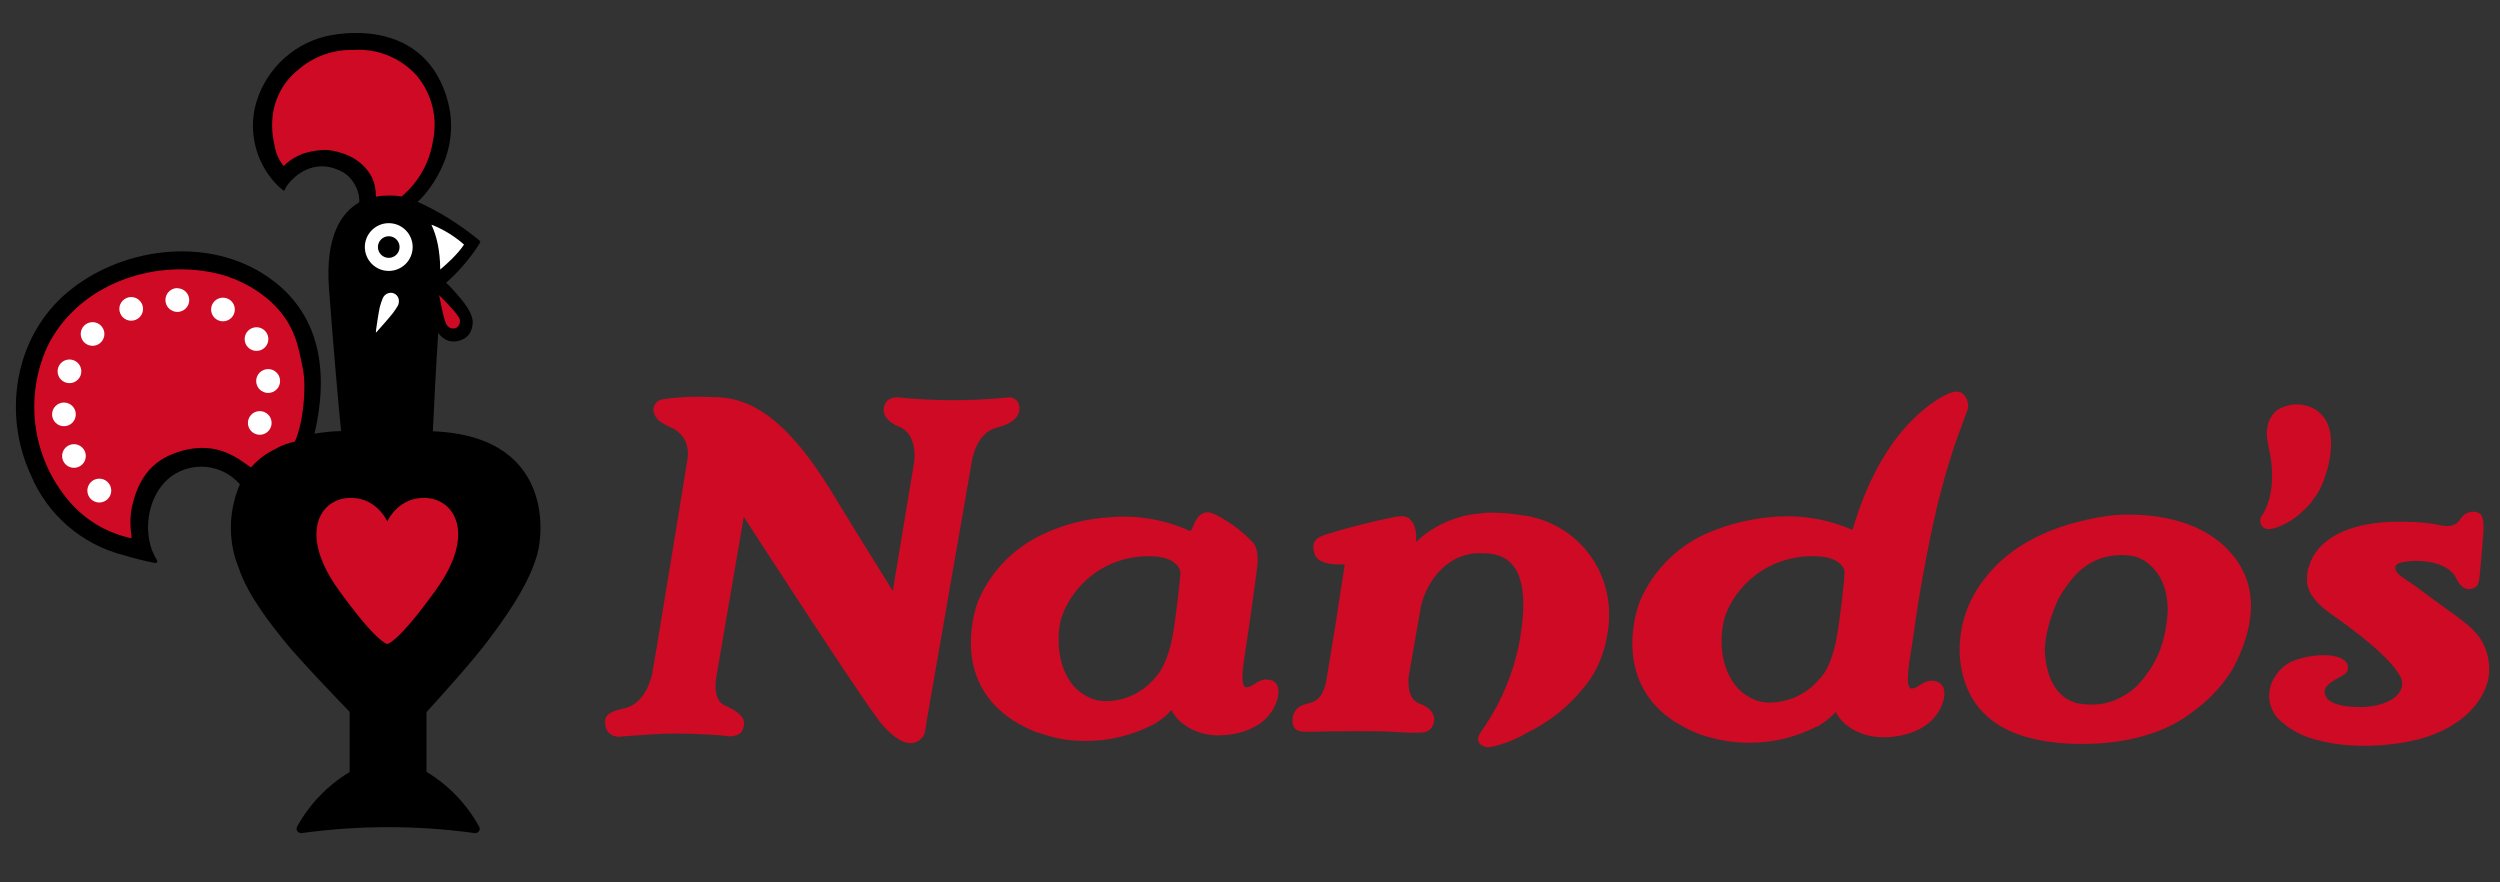<svg width="102" height="36" viewBox="0 0 102 36" fill="none" xmlns="http://www.w3.org/2000/svg">
<rect x="0" y="0" width="102" height="36" fill="#333333" stroke="none"/>
<g clip-path="url(#clip0_1941_5880)">
<path d="M83.446 26.808L83.429 26.558V26.533V26.508C83.429 26.042 83.621 25.359 83.679 25.201L83.688 25.176C83.871 24.677 83.946 24.46 84.188 24.094C84.605 23.494 84.797 23.294 85.239 23.003C85.536 22.822 85.869 22.709 86.215 22.67H86.223C86.453 22.639 86.685 22.639 86.915 22.67L86.932 22.678C86.973 22.678 87.39 22.72 87.766 23.095C88.166 23.469 88.391 23.994 88.433 24.635C88.458 24.96 88.433 25.234 88.358 25.675C88.216 26.466 87.933 27.008 87.716 27.316C87.382 27.807 87.099 28.14 86.64 28.39C86.423 28.515 86.014 28.748 85.33 28.748C85.155 28.748 84.972 28.731 84.78 28.698C84.563 28.664 84.263 28.473 84.246 28.465C84.186 28.417 84.127 28.367 84.071 28.315C83.721 27.965 83.521 27.482 83.446 26.808ZM90.81 22.337C89.626 21.172 87.841 20.997 86.89 20.997C86.594 20.993 86.299 21.01 86.006 21.047C83.696 21.388 82.003 22.254 80.96 23.628C80.25 24.524 79.894 25.65 79.96 26.791C80.126 28.731 81.294 29.888 83.396 30.23C83.421 30.238 84.046 30.354 84.955 30.354C86.039 30.354 87.032 30.196 87.891 29.888C88.446 29.698 88.967 29.419 89.434 29.064C90.601 28.231 91.102 27.274 91.127 27.232C91.852 25.859 92.394 23.894 90.826 22.354L90.81 22.337ZM92.978 21.488C92.854 21.543 92.722 21.577 92.586 21.588C92.54 21.592 92.493 21.587 92.448 21.572C92.404 21.558 92.363 21.535 92.328 21.505C92.268 21.449 92.23 21.375 92.219 21.294C92.208 21.214 92.226 21.132 92.269 21.063C92.861 20.189 92.728 18.865 92.553 18.233V18.216L92.544 18.141C92.508 17.994 92.489 17.843 92.486 17.692C92.486 17.001 92.903 16.734 92.962 16.701C92.999 16.678 93.038 16.659 93.078 16.643L93.103 16.626C93.21 16.588 93.319 16.555 93.428 16.526C93.742 16.468 94.065 16.509 94.354 16.643C94.521 16.726 94.671 16.851 94.796 17.001C94.913 17.15 94.996 17.334 95.046 17.533C95.113 17.808 95.13 18.133 95.08 18.508C95.08 18.508 95.03 18.957 94.921 19.257L94.821 19.565C94.738 19.8 94.626 20.023 94.488 20.231L94.429 20.306C94.329 20.456 94.287 20.522 94.146 20.672L94.029 20.78L93.979 20.83C93.692 21.113 93.352 21.337 92.978 21.488ZM101.56 27.282C101.577 27.923 101.226 28.631 100.617 29.172C100.067 29.672 99.283 30.046 98.391 30.23C98.182 30.279 97.415 30.429 96.456 30.429C95.73 30.429 95.08 30.346 94.504 30.18V30.188L94.338 30.138C93.808 29.982 93.326 29.696 92.936 29.305C92.74 29.089 92.618 28.816 92.588 28.525C92.558 28.235 92.622 27.942 92.77 27.69C92.961 27.349 93.237 27.091 93.562 26.966C94.104 26.75 94.629 26.733 94.796 26.733H94.896C95.121 26.733 95.555 26.791 95.73 27.024C95.797 27.108 95.814 27.216 95.789 27.324C95.78 27.382 95.73 27.482 95.588 27.557C95.188 27.765 94.905 27.94 94.855 28.14C94.83 28.24 94.855 28.34 94.921 28.456C95.063 28.698 95.538 28.839 96.239 28.848H96.272C96.981 28.848 97.548 28.656 97.84 28.323C97.9 28.256 97.945 28.179 97.974 28.094C98.002 28.01 98.014 27.921 98.007 27.832C98 27.768 97.984 27.707 97.957 27.649C97.64 27.024 96.764 26.225 95.205 25.118C95.154 25.083 95.104 25.047 95.055 25.009C94.087 24.327 94.112 23.761 94.129 23.569V23.544V23.519C94.129 23.278 94.196 23.12 94.204 23.12L94.212 23.095C94.596 21.829 96.047 21.455 96.889 21.346C97.207 21.305 97.448 21.296 97.573 21.288H98.04C98.724 21.288 99.25 21.355 99.483 21.413C99.617 21.446 99.733 21.463 99.842 21.463C100.175 21.463 100.301 21.296 100.409 21.147L100.426 21.122C100.509 21.005 100.693 20.863 100.926 20.88H100.959C101.21 20.905 101.351 21.022 101.326 21.605C101.31 22.012 101.193 23.27 101.168 23.519C101.151 23.744 101.093 23.894 101.001 23.952C100.906 24.018 100.791 24.048 100.676 24.035C100.442 24.019 100.259 23.694 100.226 23.619C100.092 23.286 99.592 22.887 98.582 22.887H98.516C98.007 22.903 97.824 22.986 97.765 23.061C97.724 23.103 97.724 23.145 97.732 23.211V23.228C97.757 23.378 98.04 23.578 98.274 23.727L98.524 23.894C99.025 24.277 99.425 24.56 99.742 24.793C100.1 25.043 100.359 25.234 100.576 25.409C100.909 25.684 101.535 26.192 101.56 27.282ZM70.244 25.95C70.26 25.709 70.294 25.492 70.344 25.284L70.352 25.251C70.427 24.993 70.535 24.751 70.686 24.502C71.033 23.933 71.524 23.467 72.11 23.15C72.696 22.833 73.355 22.676 74.022 22.695C74.947 22.695 75.189 23.086 75.256 23.27V23.403C75.264 23.578 75.072 25.284 74.939 26.009C74.889 26.292 74.764 26.841 74.522 27.307C74.43 27.474 74.33 27.607 74.222 27.715C73.97 28.016 73.655 28.257 73.299 28.421C72.942 28.585 72.554 28.668 72.162 28.664C71.795 28.664 71.445 28.531 71.094 28.256C70.652 27.907 70.185 27.116 70.244 25.95ZM79.001 27.799C78.946 27.783 78.89 27.775 78.834 27.773H78.809C78.609 27.773 78.458 27.873 78.333 27.948C78.216 28.032 78.108 28.09 77.983 28.09C77.97 28.09 77.957 28.087 77.946 28.081C77.934 28.075 77.924 28.067 77.916 28.057C77.766 27.865 77.883 27.157 77.916 26.891L77.933 26.808C78 26.416 78.066 25.95 78.15 25.343L78.292 24.427C78.408 23.677 78.7 22.162 78.875 21.363C79.342 19.207 79.876 17.783 80.135 17.101C80.26 16.767 80.302 16.668 80.302 16.601C80.302 16.493 80.285 16.168 80.01 16.018C79.958 15.991 79.901 15.977 79.843 15.977C79.509 15.977 79.034 16.301 78.767 16.493C76.707 18 75.873 20.639 75.581 21.621C74.761 21.26 73.875 21.071 72.979 21.063H72.954C71.79 21.069 70.64 21.316 69.576 21.788C68.378 22.34 67.427 23.316 66.908 24.527C66.791 24.818 65.857 27.465 67.95 29.172L68.067 29.255L68.117 29.297L68.3 29.43L68.367 29.472L68.451 29.514C68.701 29.672 68.951 29.797 69.234 29.913L69.251 29.921C69.908 30.165 70.602 30.295 71.303 30.304H71.37C72.33 30.308 73.277 30.079 74.13 29.638V29.655L74.272 29.572C74.58 29.372 74.781 29.18 74.897 29.047L74.956 29.155C75.131 29.472 75.748 30.063 76.79 30.08C76.957 30.08 77.124 30.08 77.282 30.055C77.883 29.98 78.95 29.688 79.284 28.614C79.326 28.473 79.376 28.198 79.267 28.007C79.24 27.957 79.203 27.914 79.159 27.88C79.115 27.845 79.063 27.821 79.009 27.807L79.001 27.799ZM39.636 18.915L37.801 29.455C37.801 29.538 37.735 29.863 37.735 29.872C37.685 30.138 37.401 30.321 37.159 30.321H37.142C36.559 30.321 35.908 29.455 35.875 29.422L35.808 29.322C35.091 28.406 31.113 22.27 30.346 21.088L29.236 27.565C29.236 27.574 29.02 28.539 29.57 28.781C30.404 29.147 30.404 29.447 30.329 29.697C30.296 29.822 30.22 29.988 29.912 30.03C29.879 30.039 29.846 30.045 29.812 30.046H29.787L29.553 30.021C29.476 30.01 29.398 30.002 29.32 29.996H29.261C29.053 29.98 28.427 29.93 27.527 29.93C26.91 29.93 26.276 29.98 25.85 30.013L25.4 30.046H25.383C25.383 30.046 25.342 30.063 25.283 30.063C25.175 30.063 24.966 30.038 24.825 29.88C24.716 29.763 24.674 29.597 24.691 29.38C24.724 29.081 25.108 28.989 25.475 28.897L25.508 28.889C26.284 28.698 26.551 27.79 26.626 27.416V27.391C26.784 26.508 27.126 24.36 27.443 22.462L28.035 18.824C28.144 18.224 27.969 17.8 27.493 17.492H27.477C27.288 17.411 27.106 17.314 26.934 17.2C26.801 17.117 26.651 16.884 26.659 16.701C26.665 16.608 26.701 16.519 26.761 16.447C26.821 16.375 26.902 16.324 26.993 16.301H27.009L27.035 16.293H27.051C27.051 16.293 27.201 16.26 27.46 16.235H27.485C28.009 16.183 28.536 16.172 29.061 16.201H29.103C29.307 16.2 29.511 16.217 29.712 16.251C31.196 16.493 32.547 17.75 34.082 20.314C34.649 21.255 35.341 22.37 35.908 23.27L36.425 24.11L37.301 18.832C37.301 18.832 37.459 17.733 36.7 17.417C36.267 17.25 36.017 16.959 36.058 16.668C36.092 16.335 36.35 16.168 36.725 16.218H36.751L36.892 16.235L37.117 16.26H37.176C38.509 16.364 39.849 16.348 41.179 16.21C41.346 16.21 41.504 16.318 41.563 16.468L41.579 16.526C41.663 16.959 41.354 17.275 40.662 17.45C39.786 17.675 39.645 18.857 39.645 18.865L39.636 18.915ZM65.648 25.193V25.251C65.648 25.517 65.548 26.724 64.898 27.682C64.234 28.635 63.335 29.401 62.287 29.905C61.819 30.185 61.305 30.382 60.769 30.488C60.744 30.488 60.636 30.488 60.569 30.463L60.553 30.454C60.453 30.413 60.311 30.354 60.302 30.138C60.302 30.096 60.327 30.021 60.444 29.822C60.761 29.389 61.812 27.84 62.087 25.592C62.246 24.343 62.104 23.469 61.678 23.011C61.412 22.712 61.011 22.57 60.469 22.57H60.252C58.801 22.662 58.126 24.027 57.976 24.735L57.475 27.599C57.45 27.873 57.434 28.531 57.901 28.698C58.351 28.856 58.568 29.139 58.501 29.472C58.451 29.722 58.267 29.88 58.001 29.888C57.634 29.905 57.275 29.888 56.933 29.863L56.333 29.838C55.74 29.831 55.148 29.831 54.556 29.838H54.331C54.198 29.844 54.064 29.847 53.931 29.846C53.764 29.855 53.539 29.863 53.314 29.855C53.063 29.855 52.947 29.822 52.872 29.755C52.738 29.655 52.73 29.472 52.73 29.397C52.73 29.214 52.797 29.056 52.913 28.922C53.038 28.789 53.197 28.748 53.355 28.706C53.639 28.631 53.931 28.556 54.106 27.823L54.514 25.326C54.626 24.565 54.743 23.804 54.865 23.045C54.865 23.036 54.806 23.011 54.698 23.028C54.631 23.028 53.797 23.07 53.639 22.612C53.439 22.037 53.839 21.896 54.031 21.829L54.081 21.813C55.026 21.518 55.987 21.273 56.958 21.08L57.192 21.063C57.317 21.063 57.408 21.088 57.483 21.147C57.8 21.413 57.784 21.796 57.775 22.112C58.488 21.435 59.413 21.024 60.394 20.947C60.615 20.914 60.839 20.906 61.061 20.922C61.478 20.93 61.854 20.98 61.962 21.005C62.996 21.1 63.955 21.587 64.641 22.366C65.326 23.145 65.687 24.157 65.648 25.193ZM48.16 23.386C48.16 23.561 47.976 25.234 47.843 25.95C47.776 26.308 47.576 27.199 47.117 27.665C46.87 27.962 46.56 28.2 46.21 28.363C45.859 28.526 45.477 28.609 45.09 28.606C44.724 28.606 44.382 28.473 44.031 28.206C43.589 27.857 43.139 27.074 43.197 25.917C43.197 25.684 43.239 25.467 43.289 25.251L43.297 25.226C43.551 24.474 44.04 23.823 44.691 23.367C45.342 22.912 46.122 22.677 46.917 22.695C48.126 22.695 48.168 23.361 48.168 23.386H48.16ZM51.837 27.748C51.78 27.733 51.721 27.724 51.662 27.724C51.471 27.724 51.329 27.815 51.195 27.898C51.078 27.973 50.978 28.04 50.853 28.04H50.828C50.817 28.039 50.806 28.035 50.796 28.029C50.785 28.024 50.777 28.016 50.77 28.007C50.62 27.815 50.728 27.116 50.77 26.841L50.778 26.774C50.887 26.092 51.003 25.284 51.095 24.61L51.145 24.235C51.204 23.827 51.312 23.07 51.312 22.903C51.32 22.32 51.179 22.187 51.02 22.029L50.978 21.987C50.728 21.746 50.395 21.446 49.786 21.097C49.636 21.013 49.402 20.88 49.202 20.905C49.035 20.922 48.868 21.088 48.785 21.238C48.743 21.305 48.693 21.43 48.635 21.579L48.618 21.613C48.605 21.625 48.591 21.636 48.577 21.646C48.535 21.671 48.451 21.629 48.376 21.588C47.395 21.174 46.327 21.009 45.266 21.105C44.326 21.16 43.406 21.394 42.555 21.796C41.367 22.343 40.425 23.31 39.911 24.51C39.803 24.801 38.877 27.424 40.946 29.106C40.984 29.137 41.023 29.167 41.062 29.197L41.104 29.23L41.296 29.364L41.354 29.405L41.438 29.455C41.688 29.605 41.938 29.73 42.213 29.846L42.372 29.905V29.888C42.705 30.013 42.972 30.08 43.122 30.113L43.181 30.13C43.552 30.199 43.929 30.233 44.306 30.23C45.253 30.233 46.185 30.007 47.025 29.572V29.58L47.167 29.497C47.484 29.297 47.676 29.106 47.793 28.972L47.801 29.006L47.809 28.989L47.859 29.089C48.043 29.405 48.66 30.005 49.736 30.005L50.136 29.98C50.737 29.896 51.787 29.613 52.113 28.548C52.154 28.406 52.204 28.14 52.104 27.948C52.078 27.899 52.041 27.855 51.996 27.821C51.952 27.787 51.901 27.762 51.846 27.748H51.837Z" fill="#CE0A24"/>
<path d="M18.928 9.978C18.678 10.361 18.261 10.744 17.969 10.994C17.981 10.364 17.855 9.739 17.602 9.162C18.361 9.445 18.937 9.978 18.937 9.978H18.928ZM17.661 17.596C17.694 16.822 17.786 15.023 17.878 13.583C18.044 13.8 18.303 13.999 18.662 13.916C18.837 13.883 19.245 13.766 19.287 13.184C19.304 12.842 19.045 12.409 18.353 11.685C18.32 11.635 18.261 11.593 18.195 11.543C18.708 11.091 19.157 10.57 19.529 9.995L19.604 9.853L19.487 9.753C18.739 9.143 17.915 8.63 17.035 8.23L17.11 8.172C17.494 7.789 19.078 5.982 18.078 3.559C17.094 1.17 14.592 1.178 13.266 1.486C12.559 1.665 11.916 2.036 11.408 2.557C10.9 3.079 10.547 3.732 10.388 4.442C10.274 5.007 10.303 5.591 10.471 6.142C10.64 6.693 10.944 7.193 11.356 7.597C11.523 7.747 11.589 7.797 11.614 7.772C11.598 7.789 11.648 7.564 12.015 7.239C12.123 7.139 12.765 6.573 13.649 6.873C14.15 7.039 14.375 7.306 14.542 7.664C14.625 7.83 14.667 8.055 14.658 8.247L14.617 8.28C13.95 8.68 13.257 9.612 13.424 11.793C13.616 14.332 13.799 16.414 13.916 17.588C13.524 17.596 13.165 17.637 12.832 17.696C13.366 15.398 13.249 12.734 10.705 11.152C8.287 9.645 4.884 10.128 2.741 11.935C0.589 13.75 0.097 16.888 1.264 19.394C1.597 20.186 2.107 20.891 2.757 21.454C3.406 22.017 4.177 22.424 5.009 22.641C5.443 22.774 5.885 22.883 6.343 22.974C6.394 22.974 6.435 22.916 6.41 22.866L6.343 22.749C6.216 22.522 6.129 22.274 6.085 22.017C5.918 21.101 6.218 20.019 6.977 19.444C7.4 19.135 7.924 18.995 8.445 19.054C8.965 19.113 9.445 19.365 9.788 19.761C9.434 20.575 9.332 21.477 9.496 22.35C9.579 22.808 9.671 22.966 9.729 23.141C10.121 24.348 11.181 25.622 11.548 26.088C12.106 26.795 13.683 28.444 14.266 29.043V31.499C13.363 32.043 12.621 32.815 12.115 33.739C12.056 33.872 12.173 34.013 12.323 33.988C14.656 33.668 17.021 33.668 19.354 33.988C19.504 34.013 19.621 33.864 19.554 33.739C19.049 32.812 18.306 32.037 17.402 31.491V29.052C17.944 28.469 19.429 26.804 19.946 26.088C20.305 25.605 21.714 23.79 21.981 22.35C22.239 20.909 21.997 17.762 17.661 17.596Z" fill="black"/>
<path d="M15.325 7.891V7.916L15.342 8V8.025C15.717 7.958 16.093 7.966 16.384 8.016C17.068 7.446 17.521 6.647 17.66 5.769C17.762 5.305 17.757 4.824 17.646 4.363C17.535 3.901 17.32 3.471 17.018 3.104C16.697 2.74 16.296 2.454 15.846 2.269C15.396 2.084 14.91 2.005 14.425 2.039C13.592 2.015 12.782 2.306 12.156 2.855C11.575 3.323 11.203 4.003 11.122 4.745C11.08 5.146 11.108 5.552 11.205 5.943L11.23 6.068C11.289 6.293 11.331 6.443 11.564 6.776C11.856 6.501 12.181 6.31 12.54 6.218C12.79 6.152 13.065 6.118 13.332 6.118C13.457 6.118 14.158 6.218 14.642 6.601C15.284 7.117 15.309 7.625 15.334 7.891H15.325ZM17.435 20.321C16.293 20.221 15.817 21.237 15.801 21.27C15.784 21.237 15.317 20.221 14.166 20.321C12.998 20.421 12.223 21.845 13.799 24.043C15.325 26.174 15.776 26.274 15.801 26.274C15.834 26.274 16.276 26.174 17.802 24.043C19.387 21.845 18.603 20.421 17.435 20.321ZM11.08 12.337C10.348 11.673 9.438 11.236 8.462 11.08C5.893 10.647 3.074 11.771 1.923 14.161C1.447 15.216 1.29 16.388 1.472 17.531C1.655 18.675 2.168 19.74 2.949 20.596C3.594 21.29 4.439 21.767 5.368 21.961C5.393 21.961 5.234 21.328 5.393 20.637C5.576 19.863 5.951 18.948 7.044 18.523C8.712 17.865 9.671 18.673 10.238 19.072C10.605 18.664 10.864 18.506 11.255 18.306C11.556 18.14 11.748 18.082 12.031 18.015C12.365 17.282 12.507 15.867 12.365 15.093C12.173 14.111 12.031 13.236 11.08 12.337ZM18.728 12.962C18.811 13.111 18.753 13.295 18.611 13.378C18.548 13.406 18.477 13.412 18.41 13.393C18.343 13.375 18.285 13.334 18.244 13.278L18.228 13.253C18.215 13.235 18.203 13.215 18.194 13.195C18.155 13.103 18.125 13.009 18.102 12.912C18.052 12.729 17.969 12.329 17.936 12.137C17.919 12.062 17.911 12.054 17.919 12.046C18.131 12.251 18.334 12.465 18.528 12.687C18.601 12.773 18.668 12.865 18.728 12.962Z" fill="#CE0A24"/>
<path d="M17.604 9.172C17.812 9.605 17.954 10.196 17.962 10.995C18.254 10.746 18.68 10.363 18.93 9.98C18.93 9.98 18.363 9.447 17.604 9.172ZM16.303 10.079C16.303 10.022 16.291 9.964 16.269 9.911C16.247 9.857 16.214 9.809 16.173 9.768C16.132 9.727 16.084 9.694 16.03 9.672C15.976 9.65 15.919 9.638 15.861 9.638C15.803 9.638 15.745 9.65 15.692 9.672C15.638 9.694 15.589 9.727 15.548 9.768C15.507 9.809 15.475 9.857 15.452 9.911C15.43 9.964 15.419 10.022 15.419 10.079C15.419 10.197 15.465 10.309 15.548 10.392C15.631 10.474 15.744 10.521 15.861 10.521C15.978 10.521 16.09 10.474 16.173 10.392C16.256 10.309 16.303 10.197 16.303 10.079ZM16.837 10.079C16.837 10.338 16.734 10.586 16.551 10.768C16.368 10.951 16.12 11.054 15.861 11.054C15.602 11.054 15.354 10.951 15.171 10.768C14.988 10.586 14.885 10.338 14.885 10.079C14.885 9.821 14.988 9.573 15.171 9.391C15.354 9.208 15.602 9.105 15.861 9.105C16.12 9.105 16.368 9.208 16.551 9.391C16.734 9.573 16.837 9.821 16.837 10.079ZM15.619 12.161C15.702 11.978 15.919 11.894 16.086 11.978C16.236 12.044 16.311 12.227 16.261 12.394V12.411C16.25 12.44 16.236 12.467 16.219 12.494C16.178 12.56 16.119 12.66 16.028 12.777C15.886 12.96 15.577 13.31 15.419 13.485C15.36 13.551 15.352 13.568 15.335 13.559L15.344 13.451C15.377 13.21 15.452 12.719 15.494 12.536C15.526 12.408 15.568 12.283 15.619 12.161ZM9.097 12.144C8.969 12.144 8.846 12.195 8.755 12.286C8.664 12.376 8.613 12.499 8.613 12.627C8.613 12.755 8.664 12.878 8.755 12.969C8.846 13.059 8.969 13.11 9.097 13.11C9.225 13.11 9.348 13.059 9.439 12.969C9.53 12.878 9.581 12.755 9.581 12.627C9.581 12.499 9.53 12.376 9.439 12.286C9.348 12.195 9.225 12.144 9.097 12.144ZM10.465 14.317C10.593 14.317 10.716 14.266 10.807 14.176C10.898 14.085 10.949 13.962 10.949 13.834C10.949 13.706 10.898 13.583 10.807 13.493C10.716 13.402 10.593 13.351 10.465 13.351C10.337 13.351 10.214 13.402 10.123 13.493C10.032 13.583 9.981 13.706 9.981 13.834C9.981 13.962 10.032 14.085 10.123 14.176C10.214 14.266 10.337 14.317 10.465 14.317ZM10.94 15.058C10.811 15.058 10.687 15.109 10.595 15.201C10.504 15.292 10.452 15.416 10.452 15.545C10.452 15.674 10.504 15.798 10.595 15.889C10.687 15.981 10.811 16.032 10.94 16.032C11.07 16.032 11.194 15.981 11.285 15.889C11.377 15.798 11.428 15.674 11.428 15.545C11.428 15.416 11.377 15.292 11.285 15.201C11.194 15.109 11.07 15.058 10.94 15.058ZM4.052 19.529C3.922 19.529 3.798 19.58 3.707 19.671C3.615 19.763 3.564 19.887 3.564 20.016C3.564 20.145 3.615 20.269 3.707 20.36C3.798 20.451 3.922 20.503 4.052 20.503C4.181 20.503 4.305 20.451 4.396 20.36C4.488 20.269 4.539 20.145 4.539 20.016C4.539 19.887 4.488 19.763 4.396 19.671C4.305 19.58 4.181 19.529 4.052 19.529ZM3.017 18.122C2.889 18.122 2.766 18.173 2.675 18.263C2.585 18.354 2.534 18.477 2.534 18.605C2.534 18.733 2.585 18.855 2.675 18.946C2.766 19.037 2.889 19.087 3.017 19.087C3.146 19.087 3.269 19.037 3.359 18.946C3.45 18.855 3.501 18.733 3.501 18.605C3.501 18.477 3.45 18.354 3.359 18.263C3.269 18.173 3.146 18.122 3.017 18.122ZM3.092 16.906C3.092 16.843 3.08 16.78 3.056 16.721C3.031 16.663 2.996 16.61 2.951 16.565C2.906 16.52 2.853 16.484 2.794 16.46C2.735 16.436 2.672 16.423 2.609 16.423C2.545 16.423 2.482 16.436 2.424 16.46C2.365 16.484 2.312 16.52 2.267 16.565C2.222 16.61 2.186 16.663 2.162 16.721C2.138 16.78 2.125 16.843 2.125 16.906C2.125 17.034 2.176 17.157 2.267 17.248C2.357 17.338 2.48 17.389 2.609 17.389C2.737 17.389 2.86 17.338 2.951 17.248C3.041 17.157 3.092 17.034 3.092 16.906ZM2.834 15.633C2.962 15.633 3.085 15.582 3.176 15.491C3.267 15.4 3.318 15.278 3.318 15.15C3.318 15.022 3.267 14.899 3.176 14.808C3.085 14.718 2.962 14.667 2.834 14.667C2.706 14.667 2.583 14.718 2.492 14.808C2.401 14.899 2.35 15.022 2.35 15.15C2.35 15.278 2.401 15.4 2.492 15.491C2.583 15.582 2.706 15.633 2.834 15.633ZM3.776 14.109C3.905 14.109 4.028 14.058 4.118 13.967C4.209 13.877 4.26 13.754 4.26 13.626C4.26 13.498 4.209 13.375 4.118 13.285C4.028 13.194 3.905 13.143 3.776 13.143C3.648 13.143 3.525 13.194 3.434 13.285C3.344 13.375 3.293 13.498 3.293 13.626C3.293 13.754 3.344 13.877 3.434 13.967C3.525 14.058 3.648 14.109 3.776 14.109ZM5.353 12.119C5.224 12.119 5.101 12.17 5.011 12.261C4.92 12.351 4.869 12.474 4.869 12.602C4.869 12.73 4.92 12.853 5.011 12.944C5.101 13.034 5.224 13.085 5.353 13.085C5.481 13.085 5.604 13.034 5.695 12.944C5.785 12.853 5.836 12.73 5.836 12.602C5.836 12.474 5.785 12.351 5.695 12.261C5.604 12.17 5.481 12.119 5.353 12.119ZM7.237 11.753C7.108 11.753 6.984 11.804 6.892 11.896C6.801 11.987 6.749 12.111 6.749 12.24C6.749 12.369 6.801 12.493 6.892 12.584C6.984 12.676 7.108 12.727 7.237 12.727C7.366 12.727 7.489 12.676 7.579 12.585C7.67 12.495 7.721 12.372 7.721 12.244C7.721 12.116 7.67 11.993 7.579 11.903C7.489 11.812 7.366 11.761 7.237 11.761V11.753ZM10.598 16.773C10.47 16.773 10.347 16.824 10.256 16.915C10.166 17.005 10.115 17.128 10.115 17.256C10.115 17.384 10.166 17.507 10.256 17.597C10.347 17.688 10.47 17.739 10.598 17.739C10.727 17.739 10.85 17.688 10.94 17.597C11.031 17.507 11.082 17.384 11.082 17.256C11.082 17.128 11.031 17.005 10.94 16.915C10.85 16.824 10.727 16.773 10.598 16.773Z" fill="white"/>
</g>
<defs>
<clipPath id="clip0_1941_5880">
<rect width="100.913" height="33.301" fill="white" transform="translate(0.648 1.348)"/>
</clipPath>
</defs>
</svg>
